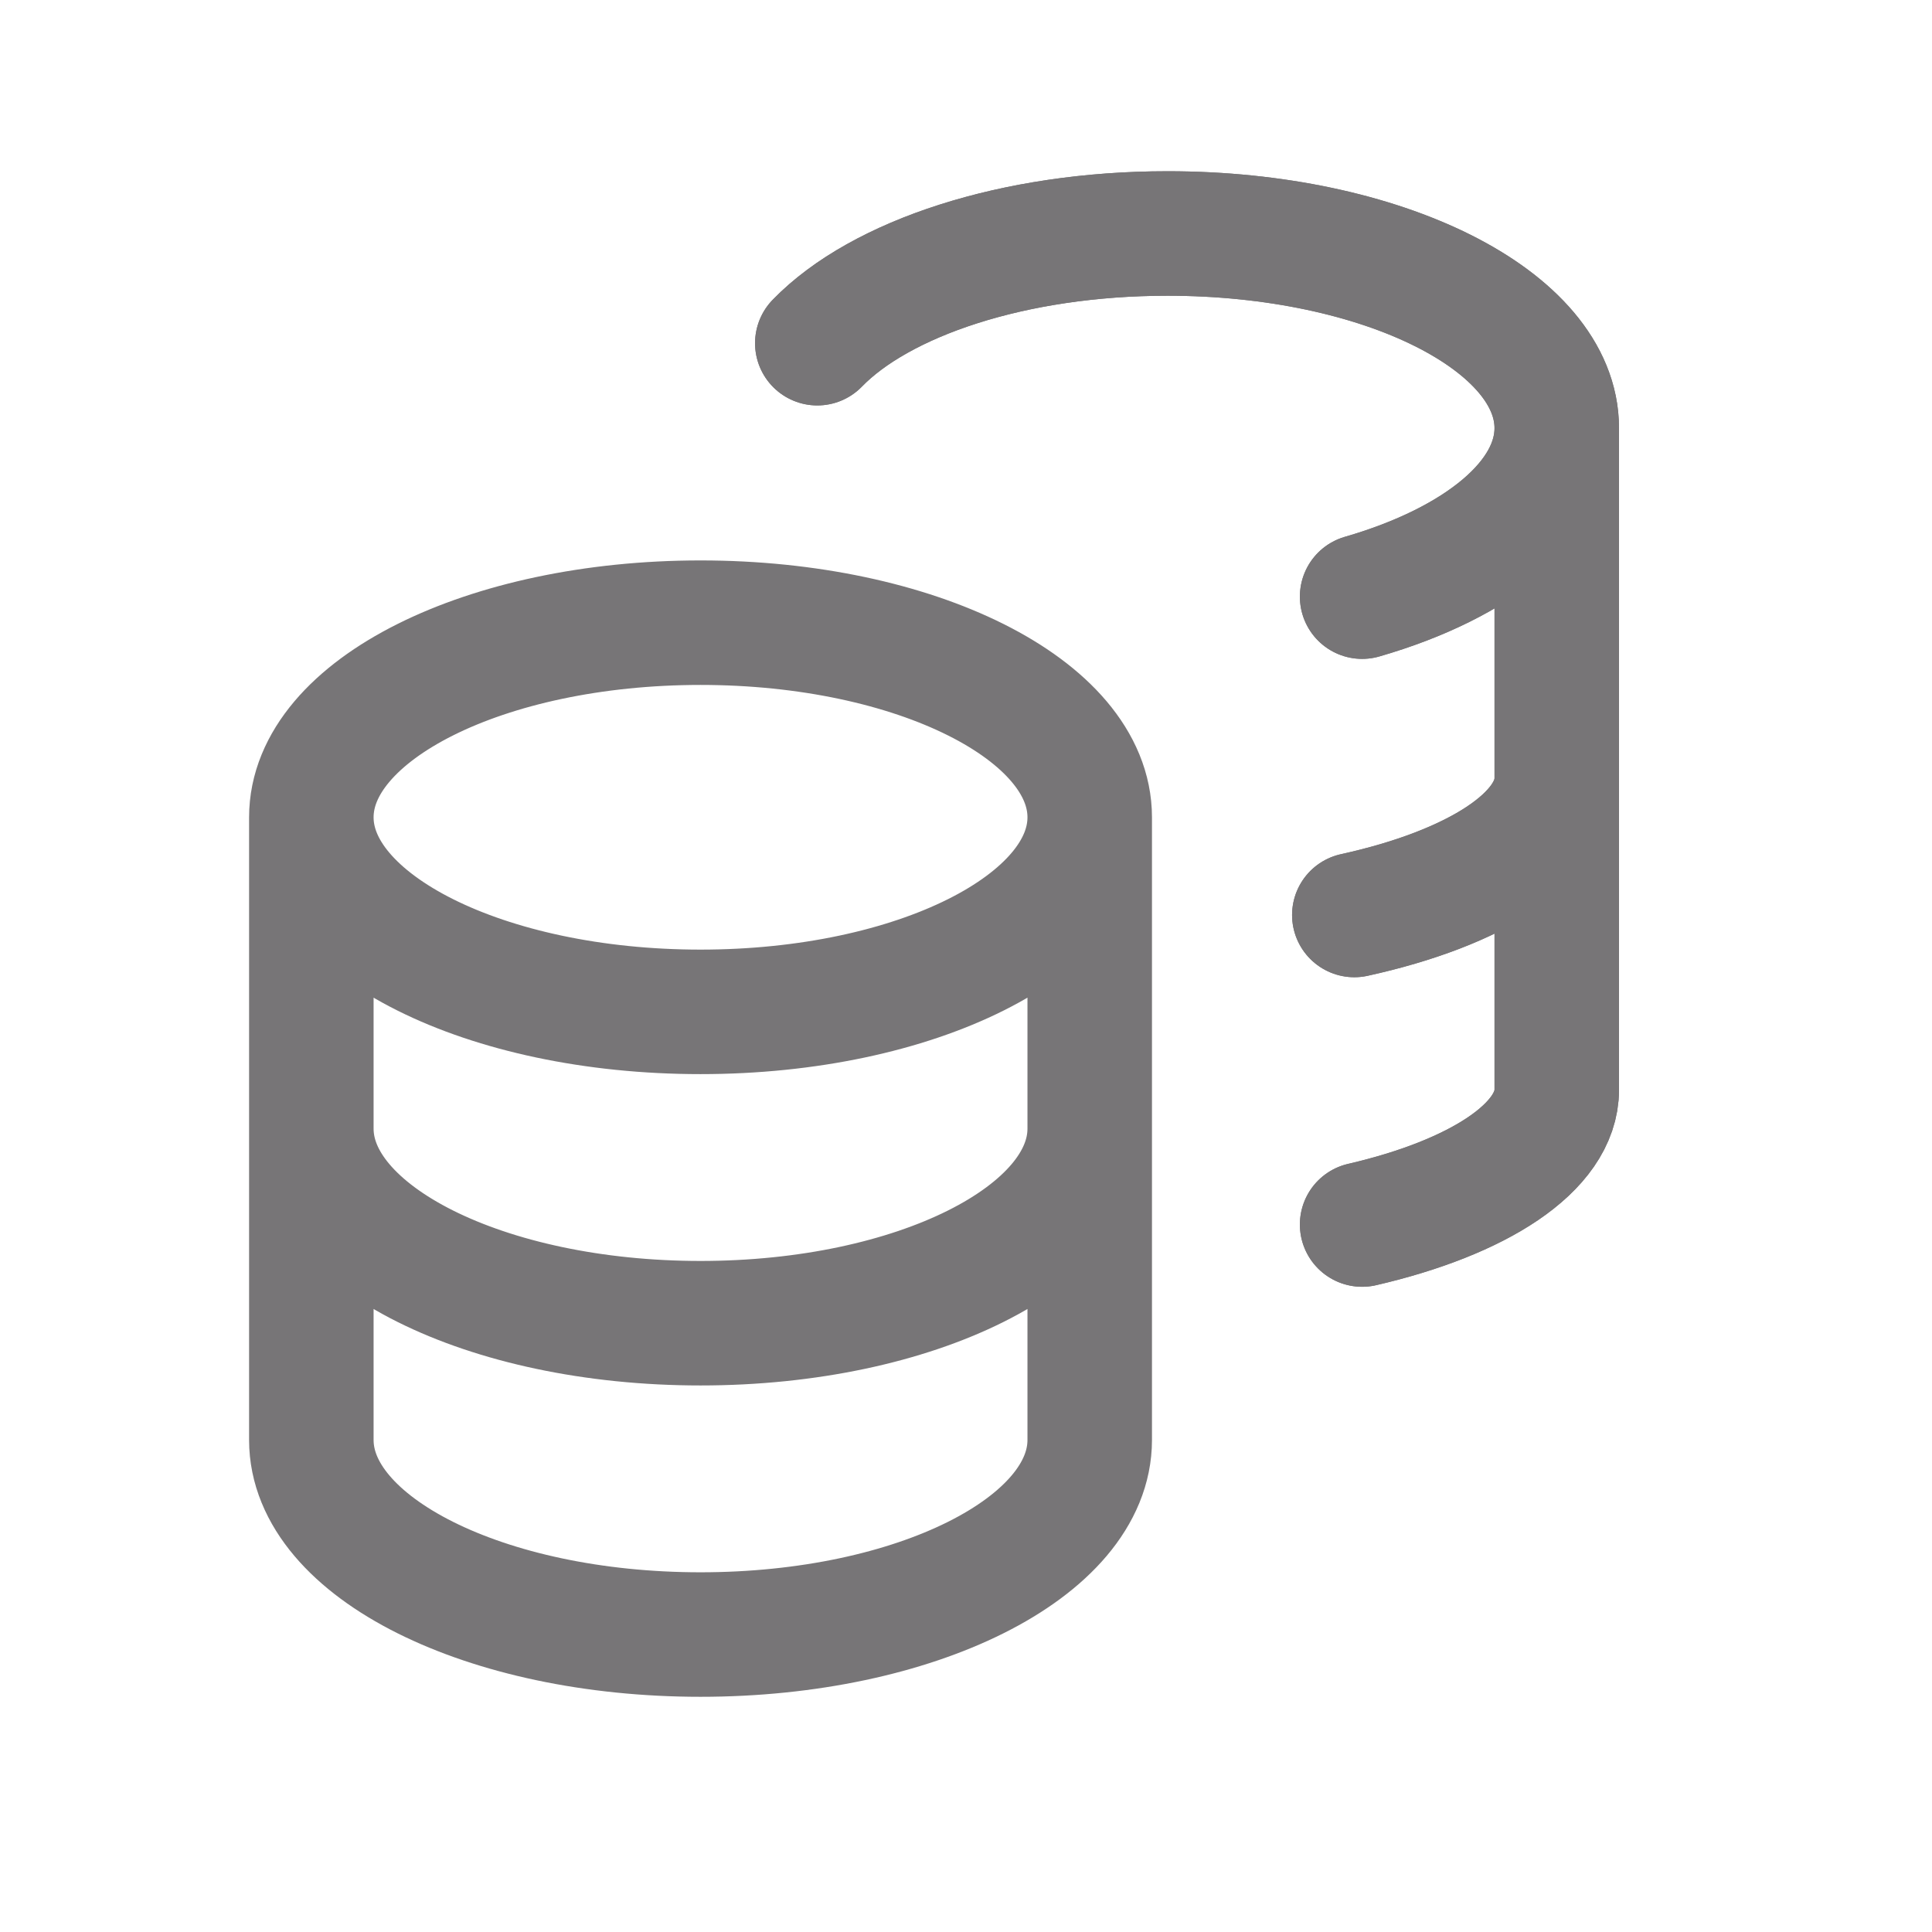 <svg width="27" height="27" viewBox="0 0 27 27" fill="none" xmlns="http://www.w3.org/2000/svg">
<path d="M15.229 11.422C15.229 12.924 12.794 14.141 9.79 14.141C6.786 14.141 4.351 12.924 4.351 11.422M15.229 11.422C15.229 9.92 12.794 8.702 9.79 8.702C6.786 8.702 4.351 9.92 4.351 11.422M15.229 11.422V15.773M4.351 11.422V15.773M21.756 5.983C21.756 4.481 19.321 3.263 16.317 3.263C14.164 3.263 12.303 3.889 11.422 4.796M21.756 5.983C21.756 6.989 20.662 7.868 19.036 8.338M21.756 5.983V15.229C21.756 16.034 20.662 16.737 19.036 17.113M21.756 10.878C21.756 11.701 20.613 12.417 18.927 12.787M15.229 15.773C15.229 17.275 12.794 18.492 9.79 18.492C6.786 18.492 4.351 17.275 4.351 15.773M15.229 15.773V20.124C15.229 21.626 12.794 22.843 9.79 22.843C6.786 22.843 4.351 21.626 4.351 20.124V15.773" stroke="#777577" stroke-width="1.74" stroke-linecap="round" stroke-linejoin="round"/>
<path d="M21.756 5.983C21.756 4.481 19.321 3.263 16.317 3.263C14.164 3.263 12.303 3.889 11.422 4.796M21.756 5.983C21.756 6.989 20.662 7.868 19.036 8.338M21.756 5.983V15.229C21.756 16.034 20.662 16.737 19.036 17.113M21.756 10.878C21.756 11.701 20.613 12.417 18.927 12.787" stroke="#777577" stroke-width="1.74" stroke-linecap="round" stroke-linejoin="round"/>
</svg>
